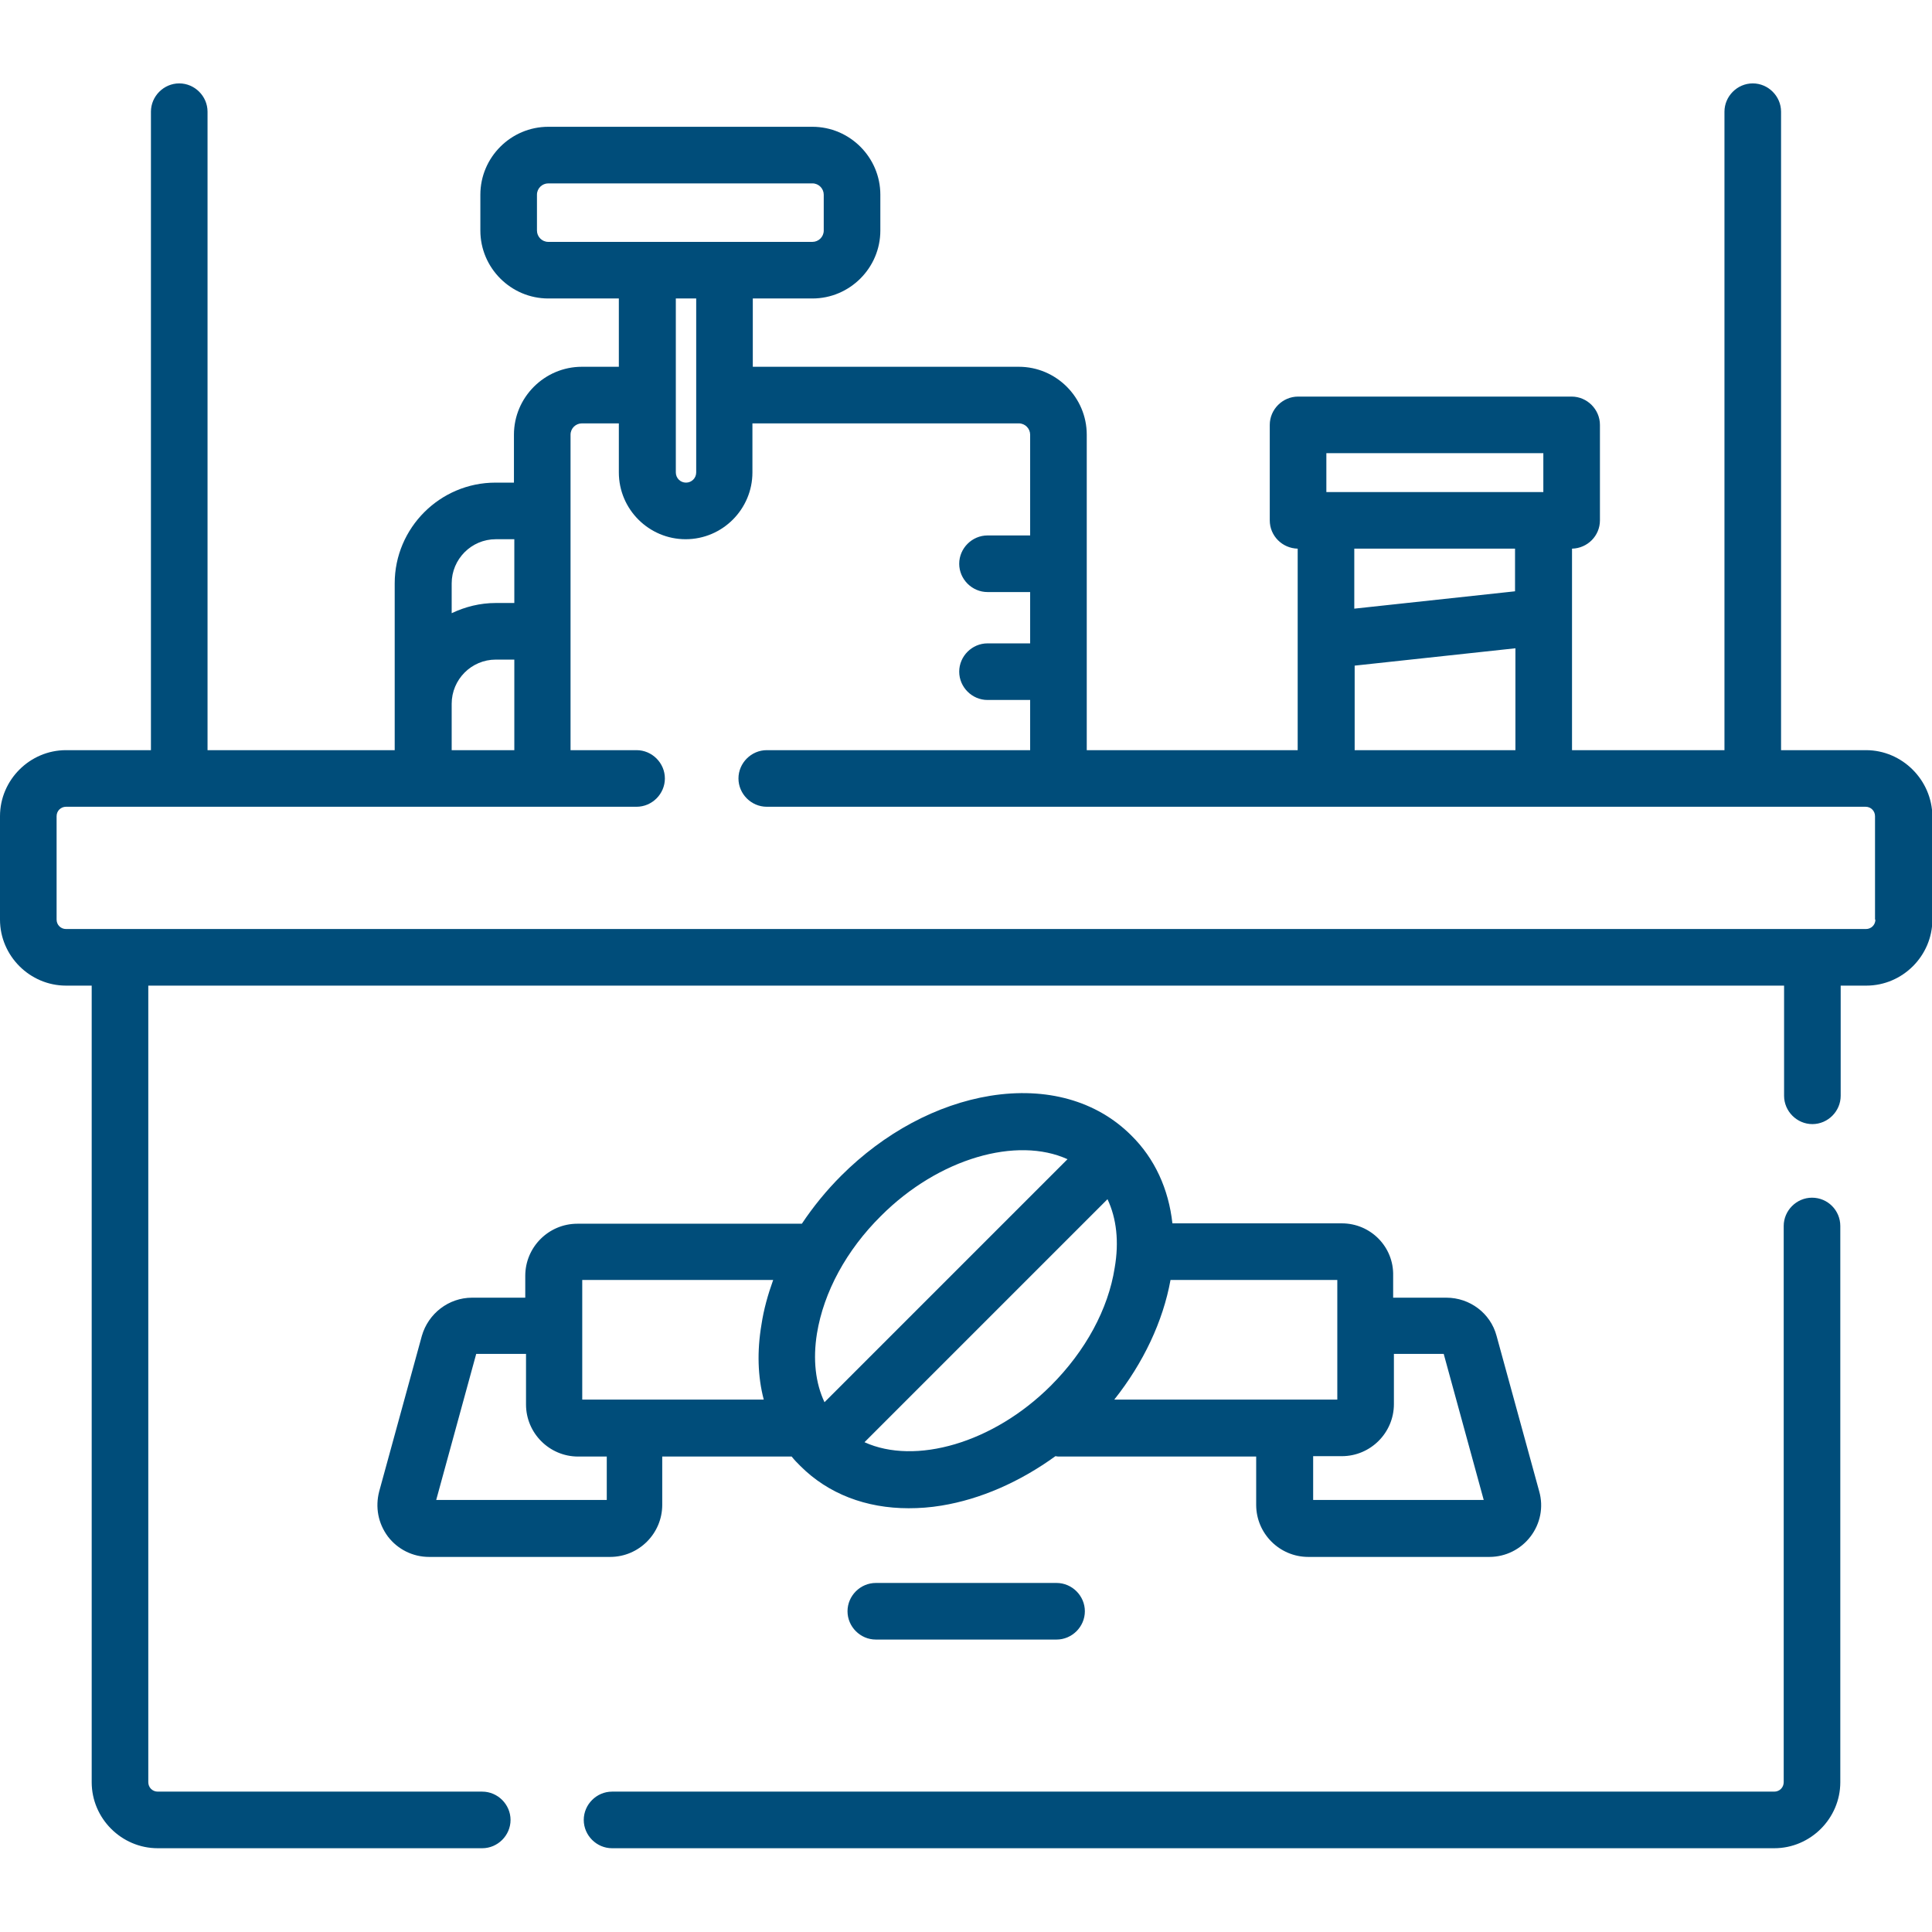 <?xml version="1.0" encoding="utf-8"?>
<!-- Generator: Adobe Illustrator 19.1.1, SVG Export Plug-In . SVG Version: 6.00 Build 0)  -->
<svg version="1.1" id="Layer_1" xmlns="http://www.w3.org/2000/svg" xmlns:xlink="http://www.w3.org/1999/xlink" x="0px" y="0px"
	 viewBox="85 -85.8 512 512" style="enable-background:new 85 -85.8 512 512;" xml:space="preserve">
<style type="text/css">
	.st0{fill:#004D7A;}
</style>
<path class="st0" d="M565.2,231.6c-4.1,0-7.5,3.4-7.5,7.5v147.4c0,1.4-1.1,2.5-2.5,2.5h-308c-4.1,0-7.5,3.4-7.5,7.5
	c0,4.1,3.4,7.5,7.5,7.5h308c9.6,0,17.5-7.9,17.5-17.5V239.1C572.7,235,569.4,231.6,565.2,231.6z"/>
<path class="st0" d="M579.5,113H557V-56.2c0-4.1-3.4-7.5-7.5-7.5s-7.5,3.4-7.5,7.5V113l-40.4,0V59.6c4.1-0.1,7.4-3.4,7.4-7.5V26.8
	c0-4.1-3.4-7.5-7.5-7.5H429c-4.1,0-7.5,3.4-7.5,7.5v25.3c0,4.1,3.3,7.4,7.4,7.5V113H373V29.4c0-9.9-8.1-18-18-18h-70.5V-6.7h15.8
	c9.9,0,18-8.1,18-18v-9.5c0-9.9-8.1-18-18-18h-70c-9.9,0-18,8.1-18,18v9.5c0,9.9,8.1,18,18,18H249v18.1h-9.8c-9.9,0-18,8.1-18,18
	v12.7h-4.9c-14.7,0-26.7,12-26.7,26.7V113H140V-56.2c0-4.1-3.4-7.5-7.5-7.5s-7.5,3.4-7.5,7.5V113h-22.5c-9.6,0-17.5,7.9-17.5,17.5
	v27.4c0,9.6,7.9,17.5,17.5,17.5h6.8v211.1c0,9.6,7.9,17.5,17.5,17.5h86c4.1,0,7.5-3.4,7.5-7.5c0-4.1-3.4-7.5-7.5-7.5h-86
	c-1.4,0-2.5-1.1-2.5-2.5V175.4h433.5v29.2c0,4.1,3.4,7.5,7.5,7.5s7.5-3.4,7.5-7.5v-29.2h6.8c9.6,0,17.5-7.9,17.5-17.5v-27.4
	C597,120.9,589.1,113,579.5,113z M494,34.3v10.3h-57.5V34.3H494z M443.9,75.5V59.6h42.6v11.3L443.9,75.5z M486.6,86v27h-42.6V90.6
	L486.6,86z M230.3-21.7c-1.7,0-3-1.4-3-3v-9.5c0-1.7,1.4-3,3-3h70c1.7,0,3,1.4,3,3v9.5c0,1.7-1.4,3-3,3H230.3z M269.5-6.7v46.1
	c0,1.5-1.2,2.7-2.7,2.7s-2.7-1.2-2.7-2.7V-6.7H269.5z M204.7,68.8c0-6.4,5.2-11.7,11.7-11.7h4.9V74h-4.9c-4.2,0-8.1,1-11.7,2.7V68.8
	z M204.7,100.7c0-6.4,5.2-11.7,11.7-11.7h4.9v24h-16.6V100.7z M582,157.9c0,1.4-1.1,2.5-2.5,2.5h-477c-1.4,0-2.5-1.1-2.5-2.5v-27.4
	c0-1.4,1.1-2.5,2.5-2.5h151.2c4.1,0,7.5-3.4,7.5-7.5c0-4.1-3.4-7.5-7.5-7.5h-17.5V29.4c0-1.7,1.4-3,3-3h9.8v13
	c0,9.8,8,17.7,17.7,17.7c9.8,0,17.7-8,17.7-17.7v-13H355c1.7,0,3,1.4,3,3v26.7h-11.3c-4.1,0-7.5,3.4-7.5,7.5c0,4.1,3.4,7.5,7.5,7.5
	H358v13.6h-11.3c-4.1,0-7.5,3.4-7.5,7.5c0,4.1,3.4,7.5,7.5,7.5H358V113h-69.8c-4.1,0-7.5,3.4-7.5,7.5c0,4.1,3.4,7.5,7.5,7.5h291.2
	c1.4,0,2.5,1.1,2.5,2.5V157.9z"/>
<path class="st0" d="M440.6,238.4h-44.9c-1-9.1-4.7-17.2-10.9-23.3c-9.2-9.2-22.5-12.9-37.4-10.5c-14.1,2.3-28.1,9.8-39.5,21.2
	c0,0,0,0,0,0c-3.9,3.9-7.4,8.2-10.4,12.7H238c-7.6,0-13.8,6.2-13.8,13.8v5.8h-14.1c-6.2,0-11.6,4.2-13.3,10.1l-11.3,41.2
	c-1.1,4.2-0.3,8.5,2.3,12c2.6,3.4,6.6,5.4,10.9,5.4h48c7.6,0,13.8-6.2,13.8-13.8v-12.8h34.3c0.7,0.9,1.5,1.7,2.3,2.5
	c7.4,7.4,17.4,11.2,28.7,11.2c2.8,0,5.7-0.2,8.7-0.7c10.4-1.7,20.8-6.3,30.2-13.1c0.4,0.1,0.8,0.1,1.2,0.1h52v12.8
	c0,7.6,6.2,13.8,13.8,13.8h48c4.3,0,8.3-2,10.9-5.4c2.6-3.4,3.5-7.8,2.3-12l-11.3-41.2c-1.6-6-7.1-10.1-13.3-10.1h-14.1v-5.8
	C454.4,244.6,448.2,238.4,440.6,238.4z M245.7,311.7L245.7,311.7h-45.1l10.6-38.7h13.2v13.4c0,7.6,6.2,13.8,13.8,13.8h7.6V311.7z
	 M287.4,285.1h-48.1v-31.7h50.6c-1.4,3.9-2.5,7.8-3.1,11.8C285.6,272.3,285.8,279,287.4,285.1z M301.5,267.6
	c1.8-11,7.8-22.1,17-31.2c15.3-15.3,36-21.1,49.4-15l-64.4,64.4C301.1,280.7,300.4,274.5,301.5,267.6z M363.5,281.4
	c-15.3,15.3-36,21.1-49.4,15l64.4-64.4c2.4,5.1,3.1,11.3,1.9,18.2C378.7,261.1,372.7,272.2,363.5,281.4z M380.3,285.1
	c7.7-9.7,12.9-20.7,14.9-31.7h44.2v31.7H380.3z M454.4,286.3V273h13.2v0l10.6,38.7H433v-11.6h7.6
	C448.2,300.1,454.4,293.9,454.4,286.3z"/>
<path class="st0" d="M317.1,333.7c-4.1,0-7.5,3.4-7.5,7.5c0,4.1,3.4,7.5,7.5,7.5h47.9c4.1,0,7.5-3.4,7.5-7.5c0-4.1-3.4-7.5-7.5-7.5
	H317.1z"/>
</svg>

